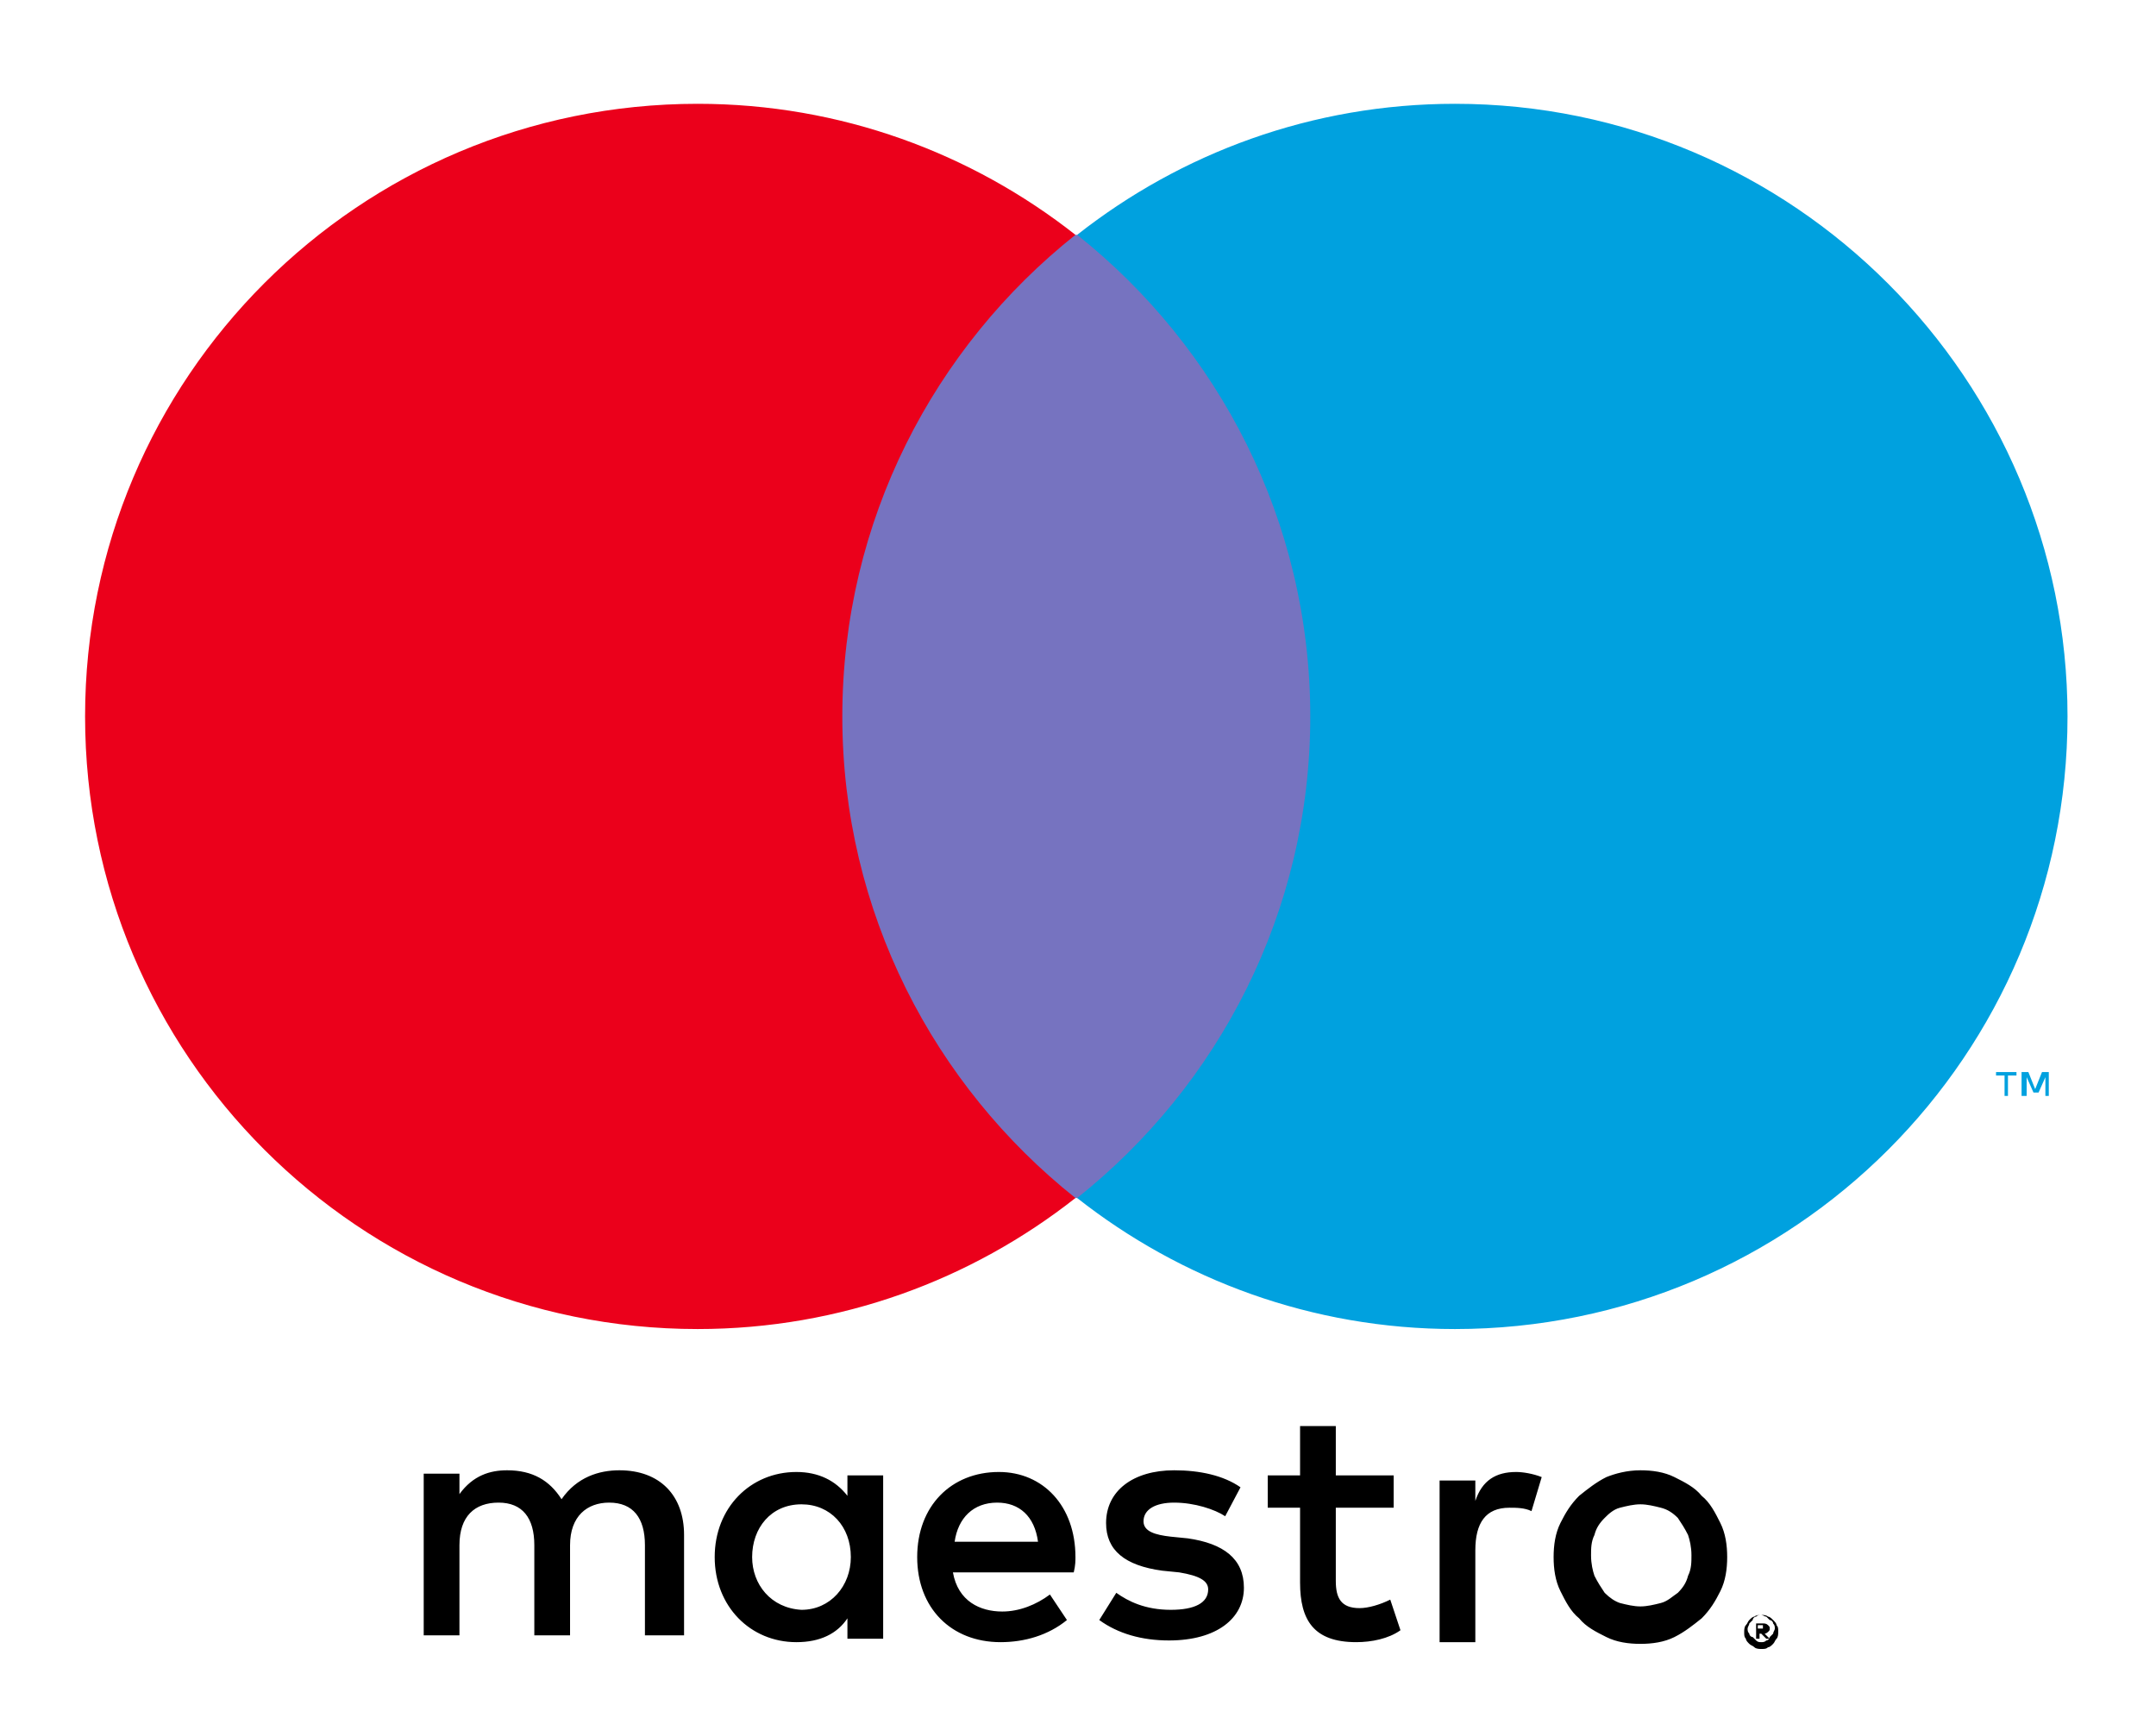 <?xml version="1.0" encoding="utf-8"?>
<!-- Generator: Adobe Illustrator 24.2.0, SVG Export Plug-In . SVG Version: 6.00 Build 0)  -->
<svg version="1.1" id="Layer_1" xmlns="http://www.w3.org/2000/svg" xmlns:xlink="http://www.w3.org/1999/xlink" x="0px" y="0px"
	 width="126.7px" height="101.3px" viewBox="0 0 126.7 101.3" style="enable-background:new 0 0 126.7 101.3;" xml:space="preserve"
	>
<style type="text/css">
	.st0{fill:#7673C0;}
	.st1{fill:#EB001B;}
	.st2{fill:#00A1DF;}
</style>
<g>
	<path d="M40.2,96.2v-6c0-2.3-1.4-3.8-3.8-3.8c-1.2,0-2.5,0.4-3.4,1.7c-0.7-1.1-1.7-1.7-3.2-1.7c-1,0-2,0.3-2.8,1.4v-1.2h-2.1v9.5
		h2.1v-5.3c0-1.7,0.9-2.5,2.3-2.5c1.4,0,2.1,0.9,2.1,2.5v5.3h2.1v-5.3c0-1.7,1-2.5,2.3-2.5c1.4,0,2.1,0.9,2.1,2.5v5.3H40.2z
		 M51.9,91.5v-4.8h-2.1v1.2c-0.7-0.9-1.7-1.4-3-1.4c-2.7,0-4.8,2.1-4.8,5c0,2.9,2.1,5,4.8,5c1.4,0,2.4-0.5,3-1.4v1.2h2.1V91.5z
		 M44.2,91.5c0-1.7,1.1-3.1,2.9-3.1c1.7,0,2.9,1.3,2.9,3.1c0,1.7-1.2,3.1-2.9,3.1C45.3,94.5,44.2,93.1,44.2,91.5z M96.4,86.4
		c0.7,0,1.4,0.1,2,0.4c0.6,0.3,1.2,0.6,1.6,1.1c0.5,0.4,0.8,1,1.1,1.6c0.3,0.6,0.4,1.3,0.4,2c0,0.7-0.1,1.4-0.4,2
		c-0.3,0.6-0.6,1.1-1.1,1.6c-0.5,0.4-1,0.8-1.6,1.1c-0.6,0.3-1.3,0.4-2,0.4s-1.4-0.1-2-0.4c-0.6-0.3-1.2-0.6-1.6-1.1
		c-0.5-0.4-0.8-1-1.1-1.6c-0.3-0.6-0.4-1.3-0.4-2c0-0.7,0.1-1.4,0.4-2c0.3-0.6,0.6-1.1,1.1-1.6c0.5-0.4,1-0.8,1.6-1.1
		C94.9,86.6,95.6,86.4,96.4,86.4z M96.4,88.4c-0.4,0-0.8,0.1-1.2,0.2c-0.4,0.1-0.7,0.4-0.9,0.6c-0.3,0.3-0.5,0.6-0.6,1
		c-0.2,0.4-0.2,0.8-0.2,1.2c0,0.5,0.1,0.9,0.2,1.2c0.2,0.4,0.4,0.7,0.6,1c0.3,0.3,0.6,0.5,0.9,0.6c0.4,0.1,0.8,0.2,1.2,0.2
		s0.8-0.1,1.2-0.2c0.4-0.1,0.7-0.4,1-0.6c0.3-0.3,0.5-0.6,0.6-1c0.2-0.4,0.2-0.8,0.2-1.2c0-0.5-0.1-0.9-0.2-1.2
		c-0.2-0.4-0.4-0.7-0.6-1c-0.3-0.3-0.6-0.5-1-0.6C97.2,88.5,96.8,88.4,96.4,88.4z M63.2,91.5c0-3-1.9-5-4.5-5c-2.8,0-4.8,2-4.8,5
		c0,3,2,5,4.9,5c1.4,0,2.8-0.4,3.9-1.3l-1-1.5c-0.8,0.6-1.8,1-2.8,1c-1.3,0-2.6-0.6-2.9-2.3h7.1C63.2,92,63.2,91.7,63.2,91.5z
		 M56.1,90.6c0.2-1.4,1.1-2.3,2.5-2.3c1.3,0,2.2,0.8,2.4,2.3H56.1z M72,89.1c-0.6-0.4-1.8-0.8-3-0.8c-1.1,0-1.8,0.4-1.8,1.1
		c0,0.6,0.7,0.8,1.6,0.9l1,0.1c2.1,0.3,3.3,1.2,3.3,2.9c0,1.8-1.6,3.1-4.4,3.1c-1.6,0-3-0.4-4.1-1.2l1-1.6c0.7,0.5,1.7,1,3.2,1
		c1.4,0,2.2-0.4,2.2-1.2c0-0.5-0.5-0.8-1.7-1l-1-0.1C66.1,92,65,91.1,65,89.5c0-1.9,1.6-3.1,4-3.1c1.5,0,2.9,0.3,3.9,1L72,89.1z
		 M81.9,88.6h-3.4v4.3c0,1,0.3,1.6,1.4,1.6c0.5,0,1.2-0.2,1.8-0.5l0.6,1.8c-0.7,0.5-1.7,0.7-2.6,0.7c-2.5,0-3.3-1.3-3.3-3.5v-4.4
		h-1.9v-1.9h1.9l0-2.9h2.1l0,2.9h3.4V88.6z M89.1,86.5c0.4,0,1,0.1,1.5,0.3l-0.6,2c-0.4-0.2-0.9-0.2-1.3-0.2c-1.4,0-2,0.9-2,2.5v5.4
		h-2.1v-9.5h2.1v1.2C87.1,87,87.9,86.5,89.1,86.5L89.1,86.5z M103.5,94.9c0.1,0,0.3,0,0.4,0.1c0.1,0,0.2,0.1,0.3,0.2
		c0.1,0.1,0.2,0.2,0.2,0.3c0.1,0.1,0.1,0.2,0.1,0.4c0,0.1,0,0.3-0.1,0.4c-0.1,0.1-0.1,0.2-0.2,0.3c-0.1,0.1-0.2,0.2-0.3,0.2
		c-0.1,0.1-0.2,0.1-0.4,0.1c-0.1,0-0.3,0-0.4-0.1c-0.1-0.1-0.2-0.1-0.3-0.2c-0.1-0.1-0.2-0.2-0.2-0.3c-0.1-0.1-0.1-0.2-0.1-0.4
		c0-0.1,0-0.3,0.1-0.4c0.1-0.1,0.1-0.2,0.2-0.3c0.1-0.1,0.2-0.2,0.3-0.2C103.2,94.9,103.4,94.9,103.5,94.9z M103.5,96.5
		c0.1,0,0.2,0,0.3-0.1c0.1,0,0.2-0.1,0.2-0.2c0.1-0.1,0.1-0.1,0.2-0.2c0-0.1,0.1-0.2,0.1-0.3c0-0.1,0-0.2-0.1-0.3
		c0-0.1-0.1-0.2-0.2-0.2c-0.1-0.1-0.1-0.1-0.2-0.2c-0.1,0-0.2-0.1-0.3-0.1c-0.1,0-0.2,0-0.3,0.1c-0.1,0-0.2,0.1-0.2,0.2
		c-0.1,0.1-0.1,0.1-0.2,0.2c0,0.1-0.1,0.2-0.1,0.3c0,0.1,0,0.2,0.1,0.3c0,0.1,0.1,0.2,0.2,0.2c0.1,0.1,0.1,0.1,0.2,0.2
		C103.3,96.5,103.4,96.5,103.5,96.5z M103.6,95.4c0.1,0,0.2,0,0.3,0.1c0.1,0.1,0.1,0.1,0.1,0.2c0,0.1,0,0.1-0.1,0.2
		c0,0-0.1,0.1-0.2,0.1l0.3,0.3h-0.2l-0.3-0.3h-0.1v0.3h-0.2v-0.9H103.6z M103.3,95.5v0.2h0.2c0,0,0.1,0,0.1,0c0,0,0,0,0-0.1
		c0,0,0-0.1,0-0.1c0,0-0.1,0-0.1,0H103.3z"/>
	<g id="XMLID_12_">
		<rect x="47.5" y="13.8" class="st0" width="31.5" height="56.6"/>
		<path id="XMLID_16_" class="st1" d="M49.5,42.1c0-11.5,5.4-21.7,13.7-28.3C57.1,9,49.4,6.1,41,6.1c-19.9,0-36,16.1-36,36
			c0,19.9,16.1,36,36,36c8.4,0,16.1-2.9,22.2-7.7C54.9,63.8,49.5,53.6,49.5,42.1z"/>
		<path class="st2" d="M118,64.4v-1.2h0.5v-0.2h-1.2v0.2h0.5v1.2H118z M120.4,64.4V63H120l-0.4,1l-0.4-1h-0.4v1.4h0.3v-1.1l0.4,0.9
			h0.3l0.4-0.9v1.1H120.4z"/>
		<path class="st2" d="M121.5,42.1c0,19.9-16.1,36-36,36c-8.4,0-16.1-2.9-22.2-7.7C71.6,63.8,77,53.6,77,42.1s-5.4-21.7-13.7-28.3
			C69.4,9,77.1,6.1,85.5,6.1C105.4,6.1,121.5,22.3,121.5,42.1z"/>
	</g>
</g>
</svg>
